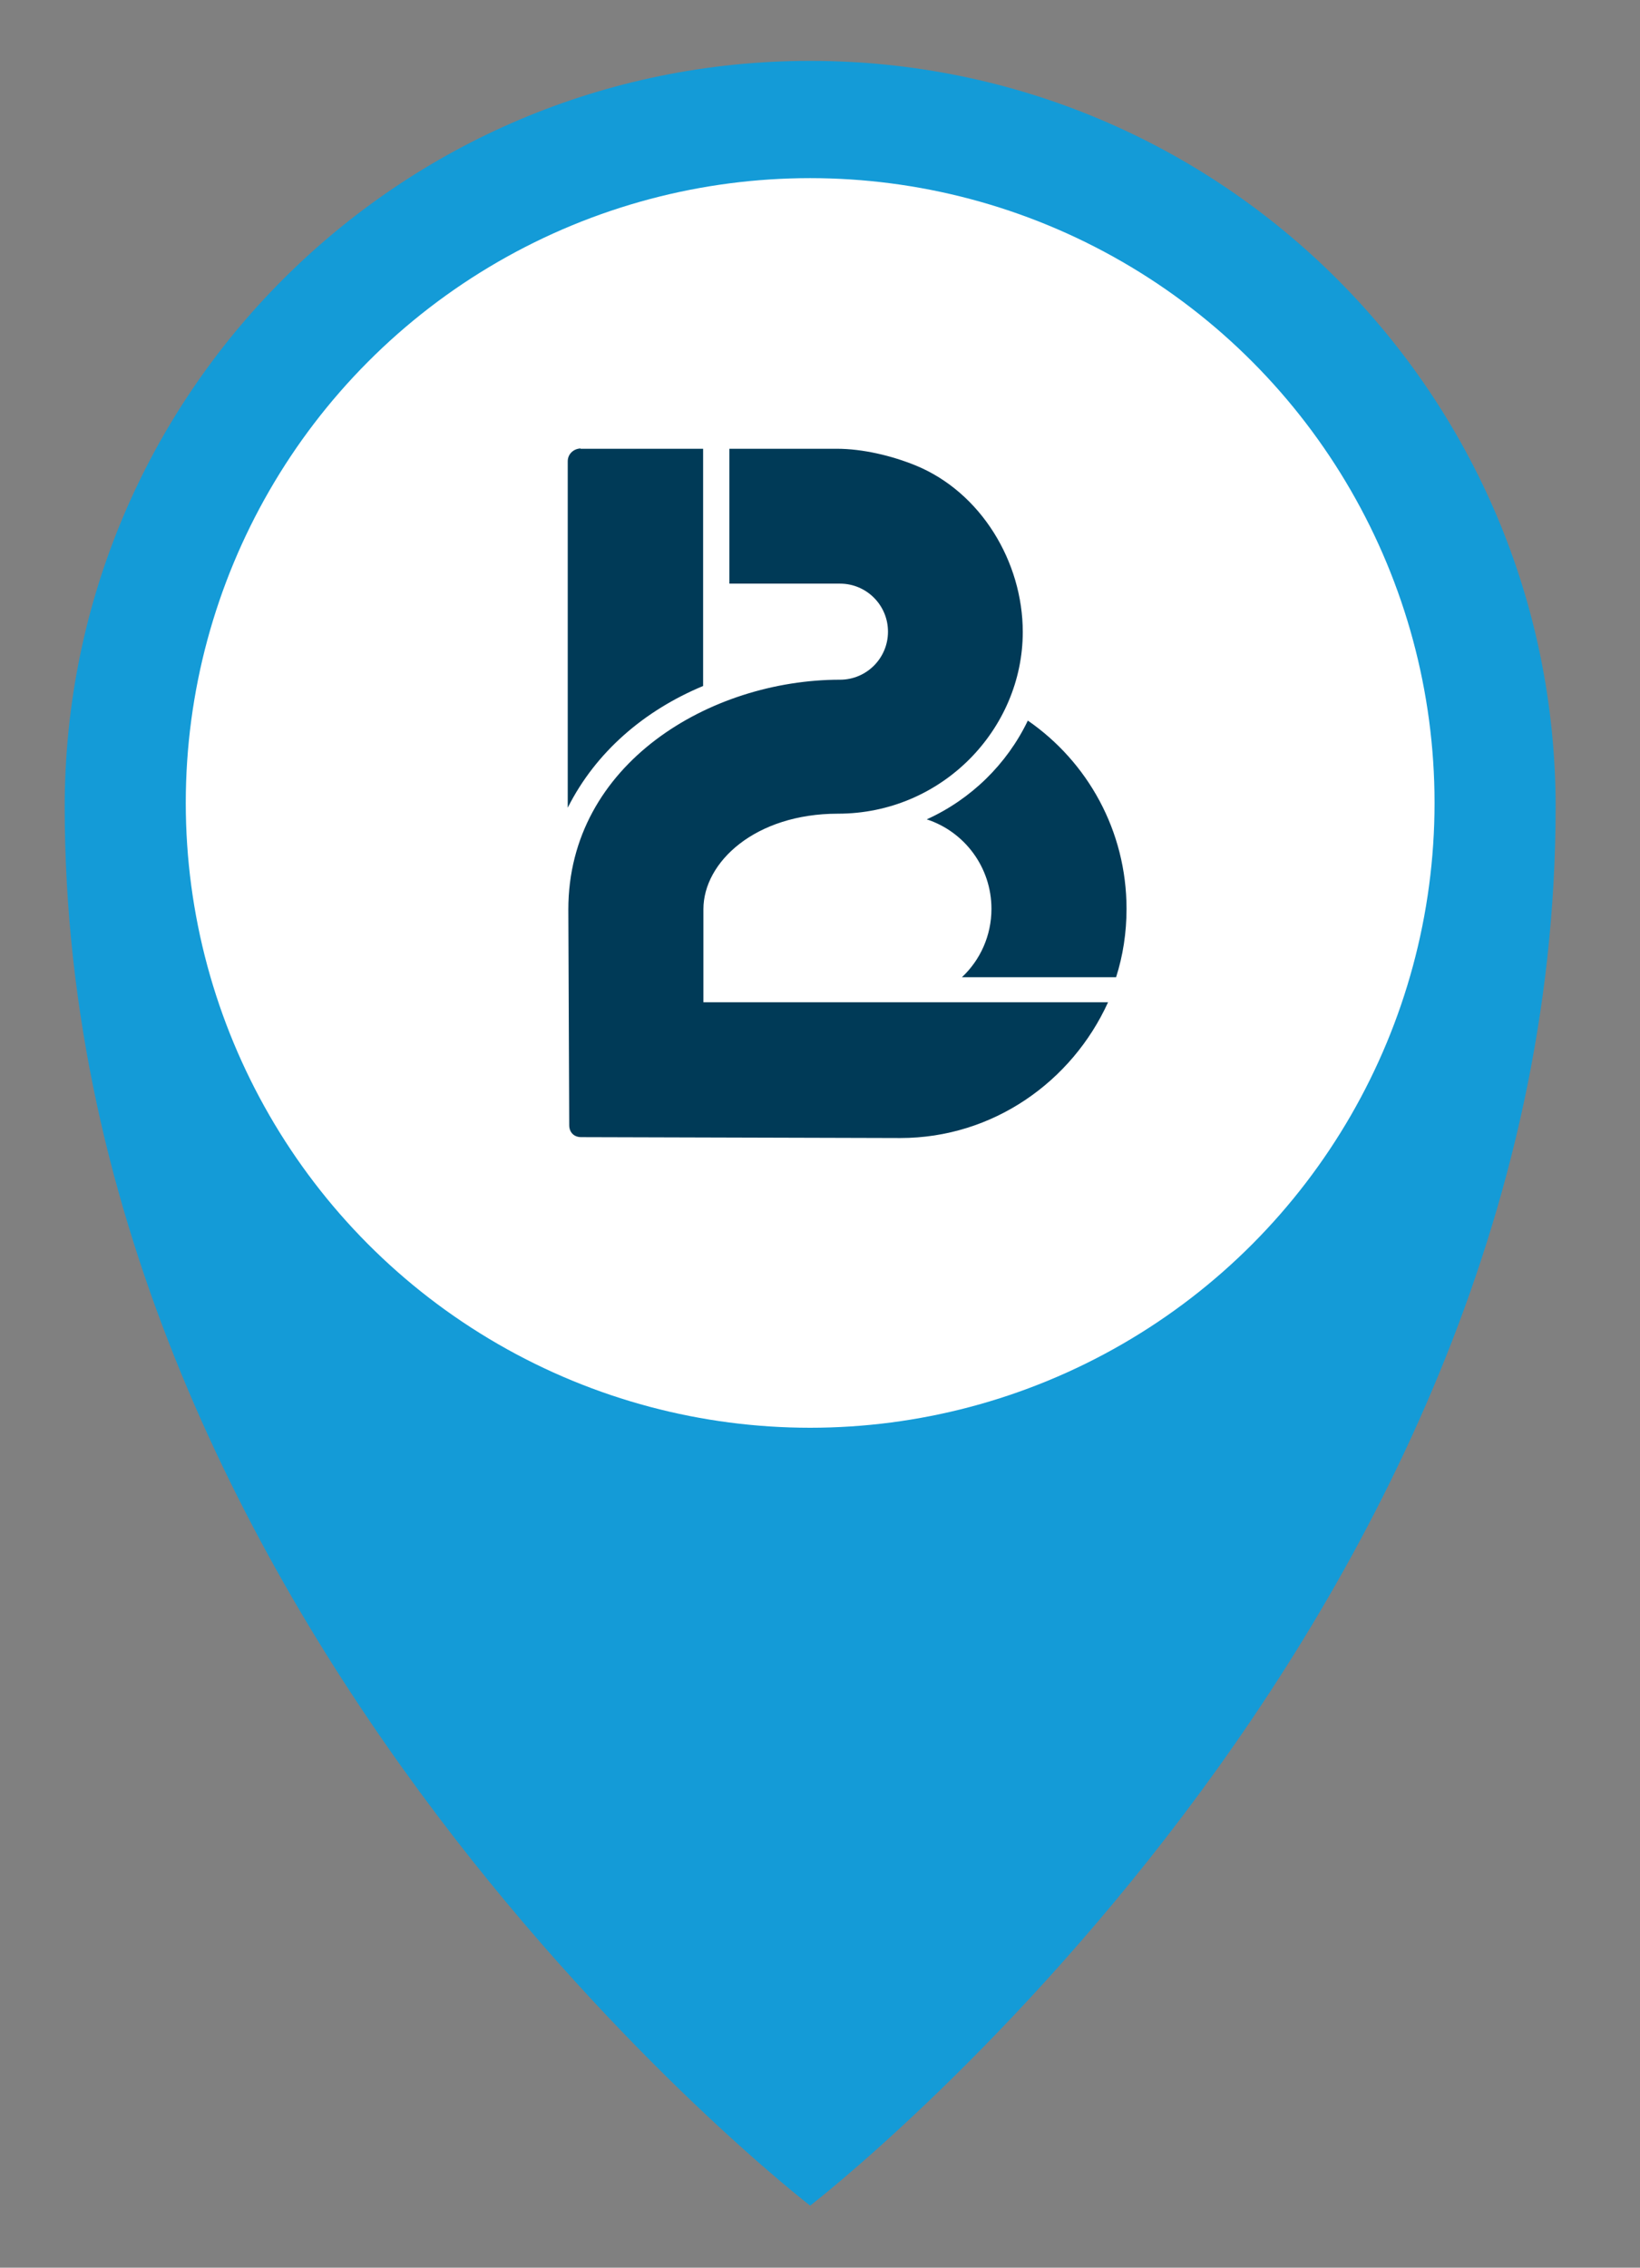 <?xml version="1.0" encoding="utf-8"?>
<!-- Generator: Adobe Illustrator 24.1.0, SVG Export Plug-In . SVG Version: 6.00 Build 0)  -->
<svg version="1.1" id="Layer_1" xmlns="http://www.w3.org/2000/svg" xmlns:xlink="http://www.w3.org/1999/xlink" x="0px" y="0px"
	 viewBox="0 0 55 76" style="enable-background:new 0 0 55 76;" xml:space="preserve">
<rect x="0" y="0" width="55" height="76" fill="#808080" stroke="none"/>
<style type="text/css">
	.st0{fill:#149BD7;}
	.st1{fill:#FFFFFF;}
	.st2{fill:#003A57;}
</style>
<g>
	<path class="st0" d="M2.17,27.04c0-13.81,11.19-25,25-25s25,11.19,25,25c0,27.65-25,46.88-25,46.88S2.17,54.69,2.17,27.04z"/>
	<circle class="st1" cx="27.17" cy="26.91" r="20.94"/>
</g>
<g id="XMLID_30_">
	<g id="XMLID_31_">
		<path id="XMLID_32_" class="st2" d="M19.47,15.03L19.47,15.03L19.47,15.03L19.47,15.03L19.47,15.03
			c-0.24,0.01-0.43,0.19-0.43,0.43v11.61l0,0c0.94-1.87,2.57-3.26,4.54-4.08c0,0,0-0.01,0-0.01v-7.94H19.47z M23.59,33.58v-3.11
			c0-1.58,1.74-3.2,4.51-3.2c3.49,0,6.2-2.83,6.2-6.09c0-2.35-1.4-4.68-3.59-5.58c-0.81-0.33-1.78-0.56-2.65-0.56h-3.6v4.52h3.71v0
			c0.89,0,1.61,0.72,1.61,1.61s-0.72,1.61-1.61,1.61c-4.34,0-9.11,2.81-9.11,7.7l0.03,7.23c0,0.24,0.16,0.4,0.4,0.4
			c0.01,0,0.01,0,0.02,0l10.68,0.03c3.11,0,5.76-1.89,6.97-4.55H23.59z M31.08,27.46c1.26,0.41,2.17,1.6,2.17,3
			c0,0.9-0.38,1.72-0.99,2.29h5.17c0.23-0.72,0.35-1.49,0.35-2.29c0-2.62-1.31-4.93-3.31-6.31C33.77,25.61,32.56,26.79,31.08,27.46z
			"/>
	</g>
</g>
</svg>
